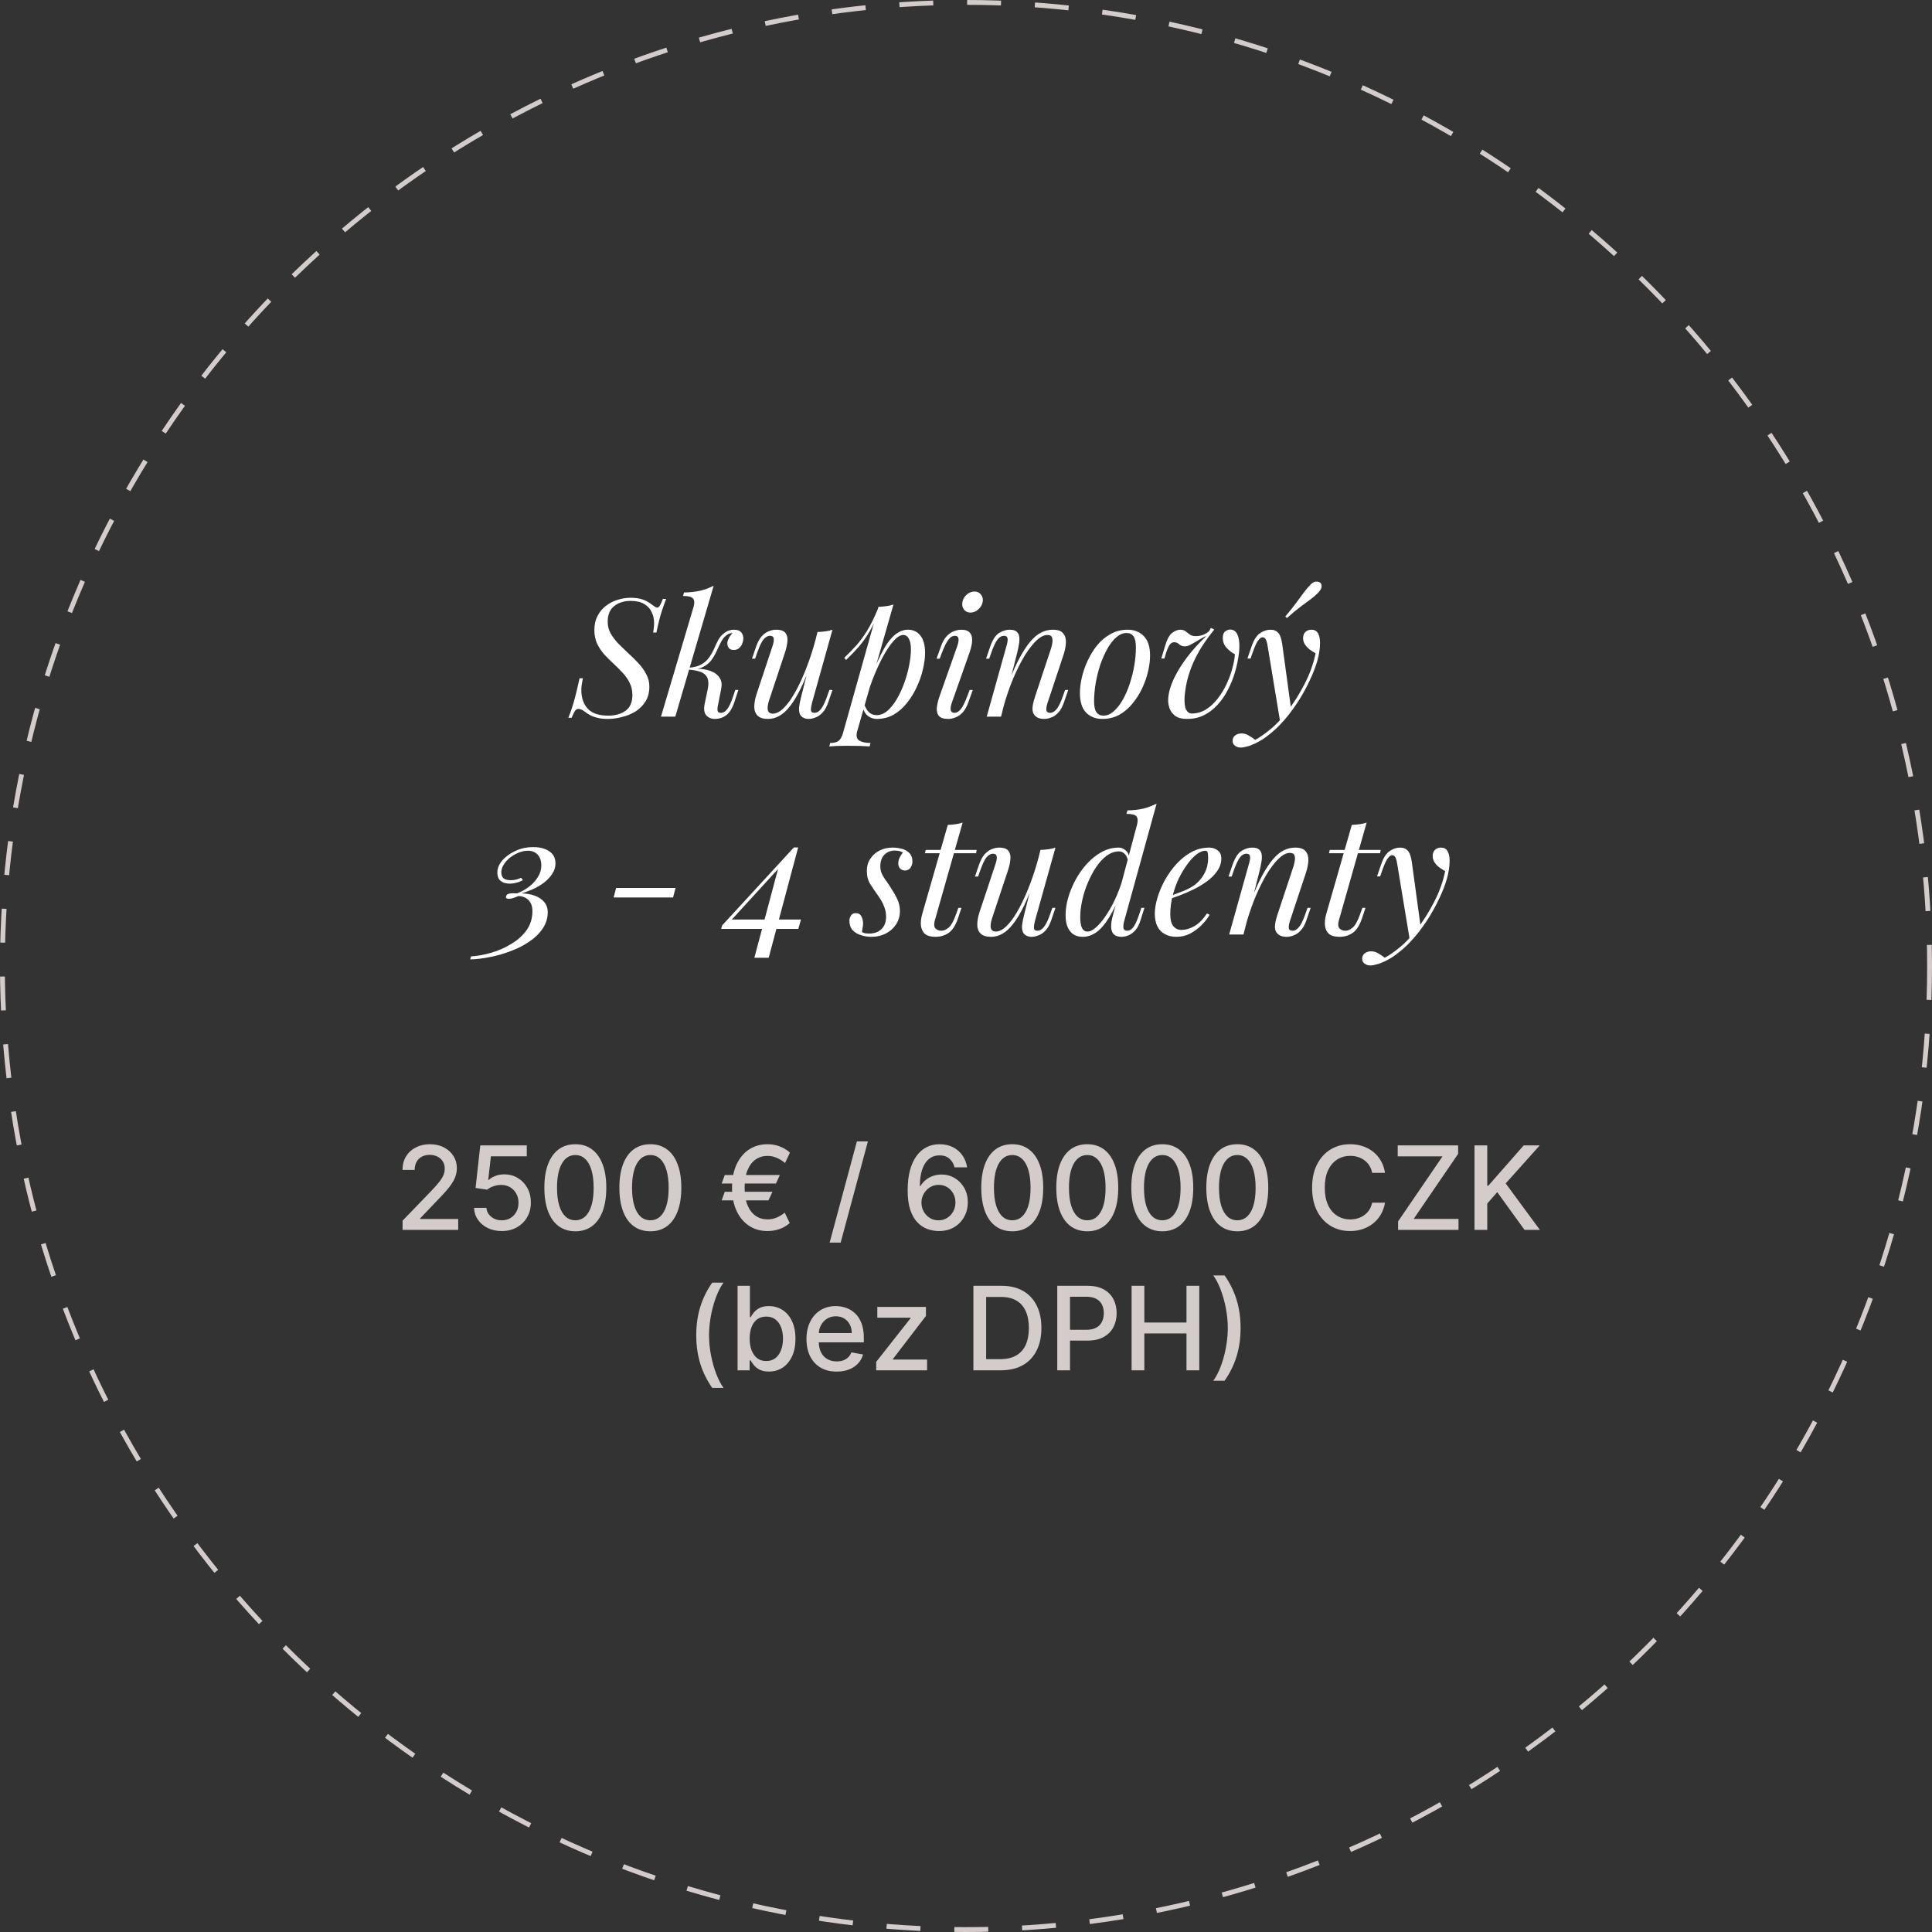 <?xml version="1.0" encoding="UTF-8"?> <svg xmlns="http://www.w3.org/2000/svg" width="399" height="399" viewBox="0 0 399 399" fill="none"><rect x="0" y="0" width="399" height="399" fill="#333333" stroke="none"/> <circle cx="199.5" cy="199.5" r="199" stroke="#D4CBCB" stroke-dasharray="7 7"></circle> <path d="M137.572 123.69C137.346 124.279 137.04 125.141 136.654 126.274C136.292 127.385 135.929 128.835 135.566 130.626H134.886C134.954 130.309 135 129.98 135.022 129.64C135.068 129.3 135.09 128.983 135.09 128.688C135.09 127.849 134.92 127.09 134.58 126.41C134.263 125.707 133.753 125.152 133.05 124.744C132.348 124.313 131.418 124.098 130.262 124.098C128.902 124.098 127.769 124.449 126.862 125.152C125.956 125.855 125.502 126.943 125.502 128.416C125.502 129.277 125.706 130.082 126.114 130.83C126.545 131.555 127.078 132.258 127.712 132.938C128.37 133.595 129.061 134.264 129.786 134.944C130.534 135.601 131.226 136.281 131.86 136.984C132.518 137.687 133.05 138.435 133.458 139.228C133.889 139.999 134.104 140.86 134.104 141.812C134.104 142.991 133.844 143.999 133.322 144.838C132.801 145.677 132.121 146.368 131.282 146.912C130.444 147.433 129.514 147.819 128.494 148.068C127.497 148.34 126.5 148.476 125.502 148.476C124.596 148.476 123.836 148.385 123.224 148.204C122.612 148.045 122.102 147.841 121.694 147.592C121.286 147.343 120.946 147.116 120.674 146.912C120.425 146.708 120.187 146.572 119.96 146.504C119.756 146.436 119.586 146.402 119.45 146.402C119.156 146.402 118.906 146.561 118.702 146.878C118.521 147.173 118.306 147.626 118.056 148.238H117.376C117.58 147.739 117.796 147.161 118.022 146.504C118.249 145.847 118.498 145.008 118.77 143.988C119.042 142.945 119.348 141.642 119.688 140.078H120.368C120.278 140.554 120.198 141.019 120.13 141.472C120.062 141.903 120.04 142.356 120.062 142.832C120.13 144.373 120.606 145.586 121.49 146.47C122.374 147.354 123.746 147.796 125.604 147.796C127.078 147.796 128.279 147.456 129.208 146.776C130.138 146.096 130.602 145.019 130.602 143.546C130.602 142.594 130.41 141.744 130.024 140.996C129.662 140.248 129.174 139.557 128.562 138.922C127.973 138.265 127.338 137.63 126.658 137.018C126.001 136.406 125.366 135.771 124.754 135.114C124.165 134.434 123.678 133.686 123.292 132.87C122.93 132.054 122.748 131.125 122.748 130.082C122.748 128.994 122.964 128.042 123.394 127.226C123.825 126.387 124.392 125.696 125.094 125.152C125.82 124.585 126.624 124.166 127.508 123.894C128.392 123.599 129.299 123.452 130.228 123.452C131.18 123.452 131.996 123.565 132.676 123.792C133.356 124.019 134.014 124.381 134.648 124.88C134.92 125.084 135.147 125.243 135.328 125.356C135.51 125.447 135.657 125.492 135.77 125.492C136.088 125.492 136.462 124.891 136.892 123.69H137.572ZM139.466 148H136.508L143.24 125.322C143.467 124.551 143.433 123.985 143.138 123.622C142.866 123.259 142.175 123.078 141.064 123.078L141.268 122.364C142.515 122.341 143.637 122.217 144.634 121.99C145.632 121.741 146.55 121.401 147.388 120.97L139.466 148ZM148.238 145.824C148.148 146.323 148.148 146.685 148.238 146.912C148.329 147.116 148.556 147.218 148.918 147.218C149.372 147.218 149.791 146.969 150.176 146.47C150.584 145.949 151.004 145.042 151.434 143.75L151.842 142.492H152.488L151.672 144.974C151.378 145.881 151.015 146.595 150.584 147.116C150.176 147.615 149.712 147.966 149.19 148.17C148.692 148.374 148.17 148.476 147.626 148.476C146.901 148.476 146.312 148.227 145.858 147.728C145.405 147.207 145.303 146.379 145.552 145.246L146.164 142.322C146.436 141.007 146.289 140.044 145.722 139.432C145.178 138.797 143.954 138.412 142.05 138.276V138.14C142.912 138.072 143.784 138.072 144.668 138.14C145.575 138.208 146.38 138.401 147.082 138.718C147.785 139.013 148.318 139.466 148.68 140.078C149.043 140.667 149.122 141.449 148.918 142.424L148.238 145.824ZM151.23 130.762C150.958 130.762 150.72 130.807 150.516 130.898C150.335 130.989 150.154 131.102 149.972 131.238C149.542 131.578 149.179 132.043 148.884 132.632C148.59 133.199 148.295 133.811 148 134.468C147.706 135.125 147.343 135.749 146.912 136.338C146.482 136.905 145.915 137.369 145.212 137.732C144.51 138.095 143.592 138.265 142.458 138.242L142.118 138.276L142.186 137.902C143.297 137.834 144.181 137.607 144.838 137.222C145.518 136.837 146.051 136.361 146.436 135.794C146.844 135.227 147.184 134.638 147.456 134.026C147.728 133.391 148.012 132.791 148.306 132.224C148.601 131.657 148.986 131.193 149.462 130.83C149.87 130.513 150.233 130.309 150.55 130.218C150.89 130.105 151.208 130.048 151.502 130.048C152.296 130.048 152.84 130.252 153.134 130.66C153.429 131.045 153.554 131.51 153.508 132.054C153.486 132.326 153.406 132.632 153.27 132.972C153.134 133.312 152.919 133.607 152.624 133.856C152.352 134.105 151.99 134.23 151.536 134.23C151.038 134.23 150.686 134.083 150.482 133.788C150.278 133.471 150.188 133.131 150.21 132.768C150.233 132.451 150.346 132.111 150.55 131.748C150.754 131.363 151.004 131.034 151.298 130.762C151.276 130.762 151.264 130.762 151.264 130.762C151.264 130.762 151.253 130.762 151.23 130.762ZM167.811 136.236C166.995 138.503 166.213 140.418 165.465 141.982C164.717 143.546 163.969 144.804 163.221 145.756C162.495 146.708 161.747 147.399 160.977 147.83C160.229 148.261 159.447 148.476 158.631 148.476C157.633 148.476 156.908 148.249 156.455 147.796C156.001 147.343 155.775 146.731 155.775 145.96C155.775 145.189 155.933 144.317 156.251 143.342L159.549 133.414C159.775 132.734 159.855 132.213 159.787 131.85C159.719 131.487 159.458 131.306 159.005 131.306C158.574 131.306 158.143 131.544 157.713 132.02C157.305 132.496 156.863 133.414 156.387 134.774L155.945 136.032H155.299L156.149 133.55C156.489 132.598 156.885 131.873 157.339 131.374C157.815 130.875 158.302 130.535 158.8 130.354C159.322 130.15 159.809 130.048 160.263 130.048C161.26 130.048 161.917 130.286 162.235 130.762C162.575 131.215 162.699 131.805 162.609 132.53C162.541 133.255 162.371 134.015 162.099 134.808L158.869 144.532C158.234 146.436 158.483 147.388 159.617 147.388C160.161 147.388 160.739 147.15 161.351 146.674C161.963 146.175 162.586 145.473 163.221 144.566C163.855 143.637 164.479 142.537 165.091 141.268C165.725 139.976 166.326 138.548 166.893 136.984C167.482 135.397 168.015 133.697 168.491 131.884L167.811 136.236ZM167.709 145.11C167.55 145.722 167.471 146.232 167.471 146.64C167.493 147.025 167.731 147.218 168.185 147.218C168.683 147.218 169.137 146.957 169.545 146.436C169.975 145.892 170.406 144.997 170.837 143.75L171.279 142.492H171.925L171.075 144.974C170.757 145.926 170.361 146.651 169.885 147.15C169.431 147.649 168.944 147.989 168.423 148.17C167.924 148.374 167.437 148.476 166.961 148.476C166.598 148.476 166.258 148.397 165.941 148.238C165.623 148.079 165.385 147.853 165.227 147.558C165.045 147.173 164.977 146.685 165.023 146.096C165.091 145.507 165.249 144.713 165.499 143.716L168.831 130.524C169.397 130.501 169.941 130.456 170.463 130.388C171.007 130.32 171.494 130.207 171.925 130.048L167.709 145.11ZM186.524 131.136C185.934 131.136 185.266 131.555 184.518 132.394C183.792 133.21 183.044 134.332 182.274 135.76C181.526 137.165 180.812 138.752 180.132 140.52C179.474 142.288 178.919 144.124 178.466 146.028L179.078 142.356C180.052 139.387 180.993 137.007 181.9 135.216C182.806 133.403 183.713 132.088 184.62 131.272C185.549 130.456 186.512 130.048 187.51 130.048C188.575 130.048 189.425 130.445 190.06 131.238C190.717 132.031 191.046 133.233 191.046 134.842C191.046 135.862 190.898 136.984 190.604 138.208C190.332 139.432 189.912 140.645 189.346 141.846C188.802 143.047 188.122 144.158 187.306 145.178C186.512 146.175 185.594 146.98 184.552 147.592C183.509 148.181 182.353 148.476 181.084 148.476C180.404 148.476 179.792 148.272 179.248 147.864C178.726 147.456 178.375 146.867 178.194 146.096L178.466 145.416C178.783 146.255 179.146 146.844 179.554 147.184C179.984 147.524 180.483 147.694 181.05 147.694C181.82 147.694 182.557 147.399 183.26 146.81C183.962 146.198 184.608 145.393 185.198 144.396C185.787 143.399 186.297 142.299 186.728 141.098C187.181 139.874 187.521 138.661 187.748 137.46C187.997 136.236 188.122 135.114 188.122 134.094C188.122 133.097 187.974 132.36 187.68 131.884C187.408 131.385 187.022 131.136 186.524 131.136ZM181.424 125.322C181.968 125.299 182.5 125.254 183.022 125.186C183.566 125.118 184.064 125.005 184.518 124.846L177.038 150.992C176.766 151.944 176.902 152.59 177.446 152.93C177.99 153.27 178.772 153.44 179.792 153.44L179.588 154.154C179.134 154.131 178.488 154.097 177.65 154.052C176.834 154.029 175.961 154.018 175.032 154.018C174.329 154.018 173.615 154.029 172.89 154.052C172.164 154.097 171.62 154.131 171.258 154.154L171.462 153.44C172.278 153.44 172.867 153.281 173.23 152.964C173.592 152.669 173.887 152.125 174.114 151.332L181.424 125.322ZM174.352 135.862C175.236 135.001 176.063 134.151 176.834 133.312C177.604 132.451 178.352 131.431 179.078 130.252C179.803 129.073 180.54 127.589 181.288 125.798L181.39 126.342C180.891 127.883 180.29 129.243 179.588 130.422C178.908 131.578 178.16 132.632 177.344 133.584C176.528 134.513 175.655 135.42 174.726 136.304L174.352 135.862ZM198.756 124.336C198.869 123.747 199.164 123.237 199.64 122.806C200.139 122.375 200.671 122.16 201.238 122.16C201.827 122.16 202.281 122.375 202.598 122.806C202.938 123.237 203.051 123.747 202.938 124.336C202.825 124.925 202.519 125.435 202.02 125.866C201.544 126.297 201.011 126.512 200.422 126.512C199.855 126.512 199.402 126.297 199.062 125.866C198.745 125.435 198.643 124.925 198.756 124.336ZM197.702 133.414C198.178 132.009 198.019 131.306 197.226 131.306C196.705 131.306 196.24 131.589 195.832 132.156C195.424 132.723 194.993 133.595 194.54 134.774L194.064 136.032H193.418L194.302 133.55C194.642 132.598 195.05 131.873 195.526 131.374C196.002 130.875 196.501 130.535 197.022 130.354C197.566 130.15 198.065 130.048 198.518 130.048C199.243 130.048 199.776 130.195 200.116 130.49C200.456 130.785 200.66 131.17 200.728 131.646C200.796 132.122 200.773 132.643 200.66 133.21C200.547 133.754 200.399 134.287 200.218 134.808L196.58 145.11C196.353 145.767 196.274 146.289 196.342 146.674C196.433 147.037 196.693 147.218 197.124 147.218C197.577 147.218 198.008 146.969 198.416 146.47C198.824 145.971 199.277 145.065 199.776 143.75L200.252 142.492H200.898L200.014 144.974C199.697 145.858 199.311 146.561 198.858 147.082C198.405 147.581 197.917 147.932 197.396 148.136C196.875 148.363 196.353 148.476 195.832 148.476C194.857 148.476 194.2 148.249 193.86 147.796C193.52 147.343 193.395 146.753 193.486 146.028C193.577 145.303 193.769 144.532 194.064 143.716L197.702 133.414ZM206.738 148H203.78L207.86 133.414C207.951 133.142 208.019 132.847 208.064 132.53C208.132 132.19 208.121 131.907 208.03 131.68C207.939 131.431 207.713 131.306 207.35 131.306C206.851 131.306 206.409 131.555 206.024 132.054C205.639 132.53 205.208 133.437 204.732 134.774L204.29 136.032H203.644L204.494 133.55C204.993 132.122 205.605 131.181 206.33 130.728C207.078 130.275 207.815 130.048 208.54 130.048C209.22 130.048 209.707 130.195 210.002 130.49C210.319 130.785 210.489 131.17 210.512 131.646C210.557 132.099 210.523 132.609 210.41 133.176C210.319 133.72 210.206 134.264 210.07 134.808L206.738 148ZM208.302 140.928C209.095 138.888 209.866 137.177 210.614 135.794C211.362 134.411 212.099 133.301 212.824 132.462C213.549 131.601 214.286 130.989 215.034 130.626C215.805 130.241 216.598 130.048 217.414 130.048C218.479 130.048 219.205 130.309 219.59 130.83C219.998 131.329 220.179 131.975 220.134 132.768C220.089 133.539 219.93 134.343 219.658 135.182L216.36 145.11C216.156 145.722 216.065 146.232 216.088 146.64C216.133 147.025 216.405 147.218 216.904 147.218C217.335 147.218 217.754 146.98 218.162 146.504C218.593 146.028 219.046 145.11 219.522 143.75L219.964 142.492H220.61L219.76 144.974C219.443 145.926 219.046 146.651 218.57 147.15C218.117 147.649 217.629 147.989 217.108 148.17C216.609 148.374 216.122 148.476 215.646 148.476C215.102 148.476 214.649 148.385 214.286 148.204C213.946 148.023 213.685 147.785 213.504 147.49C213.255 147.082 213.175 146.549 213.266 145.892C213.357 145.235 213.538 144.509 213.81 143.716L217.04 133.992C217.153 133.675 217.244 133.301 217.312 132.87C217.403 132.417 217.391 132.02 217.278 131.68C217.165 131.317 216.836 131.136 216.292 131.136C215.748 131.136 215.17 131.374 214.558 131.85C213.946 132.326 213.311 133.006 212.654 133.89C211.997 134.751 211.351 135.794 210.716 137.018C210.081 138.219 209.469 139.557 208.88 141.03C208.313 142.481 207.792 144.033 207.316 145.688L208.302 140.928ZM232.649 130.728C231.923 130.728 231.221 131.023 230.541 131.612C229.883 132.179 229.271 132.961 228.705 133.958C228.161 134.933 227.673 136.032 227.243 137.256C226.835 138.48 226.517 139.749 226.291 141.064C226.064 142.379 225.951 143.637 225.951 144.838C225.951 145.858 226.109 146.606 226.427 147.082C226.767 147.558 227.254 147.796 227.889 147.796C228.614 147.796 229.305 147.513 229.963 146.946C230.643 146.357 231.266 145.575 231.833 144.6C232.399 143.603 232.887 142.492 233.295 141.268C233.703 140.044 234.02 138.786 234.247 137.494C234.473 136.179 234.587 134.91 234.587 133.686C234.587 132.643 234.428 131.895 234.111 131.442C233.793 130.966 233.306 130.728 232.649 130.728ZM223.027 143.138C223.027 142.141 223.163 141.053 223.434 139.874C223.707 138.695 224.115 137.528 224.659 136.372C225.203 135.216 225.86 134.162 226.631 133.21C227.424 132.258 228.342 131.499 229.385 130.932C230.427 130.343 231.583 130.048 232.853 130.048C234.258 130.048 235.38 130.49 236.219 131.374C237.08 132.235 237.511 133.573 237.511 135.386C237.511 136.383 237.375 137.471 237.103 138.65C236.831 139.829 236.423 140.996 235.879 142.152C235.335 143.308 234.666 144.362 233.873 145.314C233.102 146.266 232.195 147.037 231.153 147.626C230.11 148.193 228.954 148.476 227.685 148.476C226.279 148.476 225.146 148.034 224.285 147.15C223.446 146.266 223.027 144.929 223.027 143.138ZM255.03 135.114C254.395 134.797 253.806 134.332 253.262 133.72C252.718 133.108 252.48 132.349 252.548 131.442C252.593 130.921 252.775 130.558 253.092 130.354C253.432 130.127 253.749 130.014 254.044 130.014C254.837 130.014 255.381 130.467 255.676 131.374C255.971 132.258 256.039 133.403 255.88 134.808C255.721 136.145 255.449 137.471 255.064 138.786C254.679 140.101 254.18 141.336 253.568 142.492C252.979 143.648 252.265 144.679 251.426 145.586C250.587 146.493 249.647 147.207 248.604 147.728C247.561 148.227 246.405 148.476 245.136 148.476C244.116 148.476 243.311 148.272 242.722 147.864C242.155 147.433 241.759 146.901 241.532 146.266C241.305 145.609 241.215 144.94 241.26 144.26C241.351 142.991 241.736 141.631 242.416 140.18C243.119 138.707 244.037 137.222 245.17 135.726C246.326 134.207 247.652 132.745 249.148 131.34C248.785 131.476 248.4 131.669 247.992 131.918C247.584 132.145 247.187 132.383 246.802 132.632C246.417 132.859 246.043 133.063 245.68 133.244C245.317 133.403 244.977 133.482 244.66 133.482C244.229 133.482 243.855 133.346 243.538 133.074C243.243 132.779 242.903 132.632 242.518 132.632C242.155 132.632 241.849 132.791 241.6 133.108C241.373 133.403 241.124 133.947 240.852 134.74L240.478 135.998H239.832L240.58 133.516C240.965 132.156 241.441 131.238 242.008 130.762C242.597 130.286 243.187 130.048 243.776 130.048C244.207 130.048 244.569 130.161 244.864 130.388C245.159 130.615 245.453 130.841 245.748 131.068C246.065 131.272 246.439 131.374 246.87 131.374C247.414 131.374 247.924 131.295 248.4 131.136C248.899 130.955 249.341 130.683 249.726 130.32L250.066 129.674L250.78 130.014C249.873 131.125 249.057 132.235 248.332 133.346C247.629 134.457 247.017 135.579 246.496 136.712C245.997 137.845 245.589 138.99 245.272 140.146C244.977 141.302 244.773 142.481 244.66 143.682C244.569 144.997 244.66 145.937 244.932 146.504C245.227 147.071 245.623 147.354 246.122 147.354C247.187 147.354 248.173 147.071 249.08 146.504C249.987 145.937 250.791 145.189 251.494 144.26C252.219 143.331 252.831 142.322 253.33 141.234C253.851 140.123 254.248 139.035 254.52 137.97C254.815 136.905 254.985 135.953 255.03 135.114ZM266.665 146.64L264.387 149.122L261.803 133.482C261.69 132.779 261.554 132.292 261.395 132.02C261.236 131.748 261.01 131.612 260.715 131.612C260.466 131.612 260.182 131.816 259.865 132.224C259.548 132.609 259.162 133.448 258.709 134.74L258.267 135.998H257.621L258.471 133.516C258.947 132.133 259.536 131.215 260.239 130.762C260.942 130.286 261.656 130.048 262.381 130.048C263.084 130.048 263.628 130.275 264.013 130.728C264.398 131.159 264.67 131.975 264.829 133.176L266.665 146.64ZM259.219 152.794C260.194 152.273 261.225 151.559 262.313 150.652C263.424 149.768 264.568 148.567 265.747 147.048C267.084 145.348 268.297 143.444 269.385 141.336C270.496 139.205 271.266 137.063 271.697 134.91C271.334 134.706 270.938 134.457 270.507 134.162C270.099 133.845 269.759 133.482 269.487 133.074C269.215 132.643 269.09 132.167 269.113 131.646C269.158 131.125 269.34 130.728 269.657 130.456C269.974 130.184 270.371 130.048 270.847 130.048C271.459 130.048 271.901 130.286 272.173 130.762C272.468 131.215 272.615 131.895 272.615 132.802C272.615 133.958 272.422 135.205 272.037 136.542C271.652 137.857 271.13 139.194 270.473 140.554C269.838 141.914 269.124 143.229 268.331 144.498C267.538 145.745 266.733 146.878 265.917 147.898C265.554 148.351 265.056 148.918 264.421 149.598C263.786 150.278 263.027 150.969 262.143 151.672C261.282 152.397 260.307 153.021 259.219 153.542C258.539 153.859 257.95 154.075 257.451 154.188C256.975 154.324 256.578 154.392 256.261 154.392C255.808 154.392 255.411 154.267 255.071 154.018C254.731 153.791 254.561 153.451 254.561 152.998C254.561 152.499 254.754 152.114 255.139 151.842C255.502 151.593 255.921 151.468 256.397 151.468C256.918 151.468 257.406 151.604 257.859 151.876C258.335 152.148 258.788 152.454 259.219 152.794ZM265.441 127.328C266.37 126.217 267.13 125.265 267.719 124.472C268.308 123.679 268.818 122.987 269.249 122.398C269.68 121.809 270.11 121.299 270.541 120.868C270.926 120.415 271.312 120.165 271.697 120.12C272.082 120.075 272.411 120.154 272.683 120.358C272.91 120.585 272.989 120.879 272.921 121.242C272.876 121.605 272.626 122.013 272.173 122.466C271.765 122.897 271.266 123.327 270.677 123.758C270.088 124.189 269.385 124.71 268.569 125.322C267.776 125.911 266.846 126.682 265.781 127.634L265.441 127.328ZM110.128 174.946C111.511 174.946 112.622 175.241 113.46 175.83C114.299 176.397 114.718 177.224 114.718 178.312C114.718 179.083 114.492 179.808 114.038 180.488C113.608 181.145 113.041 181.746 112.338 182.29C111.636 182.811 110.865 183.265 110.026 183.65C109.21 184.013 108.428 184.296 107.68 184.5C108.7 184.523 109.618 184.681 110.434 184.976C111.25 185.271 111.896 185.701 112.372 186.268C112.871 186.835 113.12 187.537 113.12 188.376C113.12 189.623 112.769 190.756 112.066 191.776C111.386 192.796 110.468 193.691 109.312 194.462C108.156 195.255 106.864 195.913 105.436 196.434C104.031 196.978 102.603 197.386 101.152 197.658C99.724 197.953 98.376 198.111 97.106 198.134L97.276 197.522C98.636 197.431 100.053 197.171 101.526 196.74C103 196.309 104.371 195.697 105.64 194.904C106.932 194.133 107.975 193.193 108.768 192.082C109.562 190.949 109.958 189.634 109.958 188.138C109.958 187.231 109.709 186.506 109.21 185.962C108.712 185.395 107.998 185.089 107.068 185.044C106.706 185.203 106.354 185.339 106.014 185.452C105.697 185.565 105.391 185.622 105.096 185.622C104.915 185.622 104.756 185.588 104.62 185.52C104.484 185.452 104.45 185.316 104.518 185.112C104.586 184.795 104.836 184.602 105.266 184.534C105.697 184.466 106.207 184.455 106.796 184.5C107.68 184.16 108.496 183.707 109.244 183.14C110.015 182.551 110.627 181.882 111.08 181.134C111.556 180.386 111.794 179.593 111.794 178.754C111.794 177.802 111.545 177.054 111.046 176.51C110.548 175.966 109.868 175.694 109.006 175.694C108.417 175.694 107.805 175.819 107.17 176.068C106.536 176.317 105.935 176.657 105.368 177.088C104.824 177.519 104.382 178.006 104.042 178.55C103.702 179.071 103.532 179.604 103.532 180.148C103.532 180.692 103.68 181.1 103.974 181.372C104.292 181.644 104.802 181.78 105.504 181.78C106.275 181.78 106.978 181.61 107.612 181.27L107.986 181.78C107.51 182.029 107.034 182.211 106.558 182.324C106.105 182.437 105.674 182.494 105.266 182.494C104.904 182.494 104.518 182.437 104.11 182.324C103.725 182.188 103.396 181.961 103.124 181.644C102.852 181.304 102.716 180.817 102.716 180.182C102.716 179.343 103.045 178.527 103.702 177.734C104.382 176.941 105.278 176.283 106.388 175.762C107.522 175.218 108.768 174.946 110.128 174.946ZM127.24 183.378H139.514L139.004 185.35H126.73L127.24 183.378ZM163.954 175.014V175.898L149.708 191.47L150.762 189.906H165.416L164.872 191.844H148.926L149.13 191.13L163.954 175.014ZM164.838 175.014L158.752 197.794H155.794L160.86 178.788L163.954 175.014H164.838ZM178 192.49C178.181 192.581 178.374 192.66 178.578 192.728C178.805 192.773 179.133 192.796 179.564 192.796C180.561 192.796 181.377 192.501 182.012 191.912C182.669 191.3 182.998 190.427 182.998 189.294C182.998 188.591 182.862 187.9 182.59 187.22C182.341 186.517 181.887 185.713 181.23 184.806C180.709 184.081 180.21 183.344 179.734 182.596C179.258 181.825 179.02 180.919 179.02 179.876C179.02 178.901 179.258 178.063 179.734 177.36C180.21 176.635 180.845 176.068 181.638 175.66C182.454 175.252 183.338 175.048 184.29 175.048C184.947 175.048 185.593 175.127 186.228 175.286C186.863 175.445 187.384 175.739 187.792 176.17C188.223 176.578 188.438 177.19 188.438 178.006C188.438 178.21 188.381 178.459 188.268 178.754C188.177 179.026 188.019 179.264 187.792 179.468C187.565 179.672 187.259 179.774 186.874 179.774C186.511 179.774 186.194 179.649 185.922 179.4C185.65 179.128 185.514 178.777 185.514 178.346C185.514 177.938 185.593 177.553 185.752 177.19C185.933 176.805 186.171 176.431 186.466 176.068C186.035 175.796 185.469 175.66 184.766 175.66C183.927 175.66 183.225 175.943 182.658 176.51C182.091 177.077 181.808 177.87 181.808 178.89C181.808 179.411 181.887 179.876 182.046 180.284C182.205 180.669 182.431 181.077 182.726 181.508C183.043 181.939 183.417 182.483 183.848 183.14C184.415 184.001 184.891 184.829 185.276 185.622C185.661 186.415 185.854 187.254 185.854 188.138C185.854 189.181 185.582 190.11 185.038 190.926C184.517 191.719 183.814 192.343 182.93 192.796C182.046 193.249 181.071 193.476 180.006 193.476C179.235 193.476 178.499 193.363 177.796 193.136C177.093 192.909 176.515 192.558 176.062 192.082C175.631 191.583 175.416 190.926 175.416 190.11C175.416 189.793 175.518 189.464 175.722 189.124C175.903 188.761 176.243 188.58 176.742 188.58C177.286 188.58 177.671 188.807 177.898 189.26C178.125 189.691 178.238 190.178 178.238 190.722C178.238 191.085 178.204 191.413 178.136 191.708C178.091 191.98 178.045 192.241 178 192.49ZM201.693 175.524L201.591 176.204H191.017L191.187 175.524H201.693ZM193.057 190.11C192.853 190.858 192.899 191.402 193.193 191.742C193.511 192.059 193.919 192.218 194.417 192.218C194.916 192.218 195.415 192.003 195.913 191.572C196.435 191.141 196.945 190.223 197.443 188.818L197.919 187.492H198.565L197.851 189.634C197.353 191.107 196.707 192.116 195.913 192.66C195.143 193.204 194.236 193.476 193.193 193.476C192.264 193.476 191.55 193.283 191.051 192.898C190.575 192.49 190.292 191.923 190.201 191.198C190.111 190.473 190.201 189.645 190.473 188.716L195.743 170.356C196.287 170.333 196.82 170.288 197.341 170.22C197.885 170.152 198.373 170.039 198.803 169.88L193.057 190.11ZM213.863 181.236C213.047 183.503 212.265 185.418 211.517 186.982C210.769 188.546 210.021 189.804 209.273 190.756C208.548 191.708 207.8 192.399 207.029 192.83C206.281 193.261 205.499 193.476 204.683 193.476C203.686 193.476 202.961 193.249 202.507 192.796C202.054 192.343 201.827 191.731 201.827 190.96C201.827 190.189 201.986 189.317 202.303 188.342L205.601 178.414C205.828 177.734 205.907 177.213 205.839 176.85C205.771 176.487 205.511 176.306 205.057 176.306C204.627 176.306 204.196 176.544 203.765 177.02C203.357 177.496 202.915 178.414 202.439 179.774L201.997 181.032H201.351L202.201 178.55C202.541 177.598 202.938 176.873 203.391 176.374C203.867 175.875 204.355 175.535 204.853 175.354C205.375 175.15 205.862 175.048 206.315 175.048C207.313 175.048 207.97 175.286 208.287 175.762C208.627 176.215 208.752 176.805 208.661 177.53C208.593 178.255 208.423 179.015 208.151 179.808L204.921 189.532C204.287 191.436 204.536 192.388 205.669 192.388C206.213 192.388 206.791 192.15 207.403 191.674C208.015 191.175 208.639 190.473 209.273 189.566C209.908 188.637 210.531 187.537 211.143 186.268C211.778 184.976 212.379 183.548 212.945 181.984C213.535 180.397 214.067 178.697 214.543 176.884L213.863 181.236ZM213.761 190.11C213.603 190.722 213.523 191.232 213.523 191.64C213.546 192.025 213.784 192.218 214.237 192.218C214.736 192.218 215.189 191.957 215.597 191.436C216.028 190.892 216.459 189.997 216.889 188.75L217.331 187.492H217.977L217.127 189.974C216.81 190.926 216.413 191.651 215.937 192.15C215.484 192.649 214.997 192.989 214.475 193.17C213.977 193.374 213.489 193.476 213.013 193.476C212.651 193.476 212.311 193.397 211.993 193.238C211.676 193.079 211.438 192.853 211.279 192.558C211.098 192.173 211.03 191.685 211.075 191.096C211.143 190.507 211.302 189.713 211.551 188.716L214.883 175.524C215.45 175.501 215.994 175.456 216.515 175.388C217.059 175.32 217.547 175.207 217.977 175.048L213.761 190.11ZM232.202 190.11C232.044 190.631 231.976 191.119 231.998 191.572C232.044 192.003 232.316 192.218 232.814 192.218C233.268 192.218 233.687 191.969 234.072 191.47C234.458 190.949 234.866 190.042 235.296 188.75L235.704 187.492H236.35L235.568 189.974C235.296 190.881 234.934 191.595 234.48 192.116C234.027 192.615 233.551 192.966 233.052 193.17C232.554 193.374 232.078 193.476 231.624 193.476C230.264 193.476 229.55 192.83 229.482 191.538C229.46 191.175 229.482 190.756 229.55 190.28C229.641 189.804 229.766 189.283 229.924 188.716L234.82 170.322C235.024 169.551 234.99 168.985 234.718 168.622C234.446 168.259 233.755 168.078 232.644 168.078L232.848 167.364C234.095 167.341 235.194 167.217 236.146 166.99C237.098 166.741 238.005 166.401 238.866 165.97L232.202 190.11ZM224.586 192.388C225.153 192.388 225.788 192.059 226.49 191.402C227.216 190.722 227.941 189.815 228.666 188.682C229.414 187.526 230.094 186.223 230.706 184.772C231.341 183.299 231.84 181.78 232.202 180.216L231.692 183.888C230.808 186.223 229.924 188.093 229.04 189.498C228.179 190.903 227.295 191.923 226.388 192.558C225.504 193.17 224.575 193.476 223.6 193.476C222.898 193.476 222.274 193.317 221.73 193C221.209 192.66 220.801 192.161 220.506 191.504C220.212 190.847 220.064 190.008 220.064 188.988C220.064 187.9 220.234 186.733 220.574 185.486C220.937 184.217 221.447 182.97 222.104 181.746C222.762 180.522 223.544 179.411 224.45 178.414C225.38 177.394 226.4 176.578 227.51 175.966C228.621 175.354 229.8 175.048 231.046 175.048C231.568 175.048 232.055 175.252 232.508 175.66C232.962 176.045 233.211 176.635 233.256 177.428L232.984 178.108C232.894 177.292 232.667 176.714 232.304 176.374C231.942 176.011 231.534 175.83 231.08 175.83C230.219 175.83 229.38 176.125 228.564 176.714C227.771 177.303 227.046 178.085 226.388 179.06C225.731 180.035 225.153 181.123 224.654 182.324C224.156 183.503 223.77 184.715 223.498 185.962C223.226 187.186 223.09 188.342 223.09 189.43C223.09 190.427 223.215 191.175 223.464 191.674C223.714 192.15 224.088 192.388 224.586 192.388ZM240.94 185.282C242.209 184.851 243.354 184.432 244.374 184.024C245.417 183.593 246.244 183.14 246.856 182.664C247.672 182.007 248.318 181.213 248.794 180.284C249.27 179.355 249.508 178.335 249.508 177.224C249.508 176.567 249.463 176.147 249.372 175.966C249.281 175.785 249.145 175.694 248.964 175.694C248.397 175.694 247.785 175.943 247.128 176.442C246.471 176.941 245.825 177.632 245.19 178.516C244.555 179.377 243.966 180.363 243.422 181.474C242.901 182.585 242.481 183.775 242.164 185.044C241.847 186.291 241.688 187.537 241.688 188.784C241.688 189.94 241.903 190.779 242.334 191.3C242.765 191.799 243.331 192.048 244.034 192.048C244.85 192.048 245.711 191.799 246.618 191.3C247.525 190.801 248.409 189.917 249.27 188.648L249.814 188.92C249.383 189.668 248.817 190.393 248.114 191.096C247.411 191.799 246.618 192.377 245.734 192.83C244.873 193.261 243.955 193.476 242.98 193.476C242.073 193.476 241.28 193.295 240.6 192.932C239.92 192.569 239.399 192.037 239.036 191.334C238.673 190.609 238.492 189.725 238.492 188.682C238.492 187.707 238.673 186.619 239.036 185.418C239.399 184.194 239.909 182.981 240.566 181.78C241.246 180.556 242.051 179.434 242.98 178.414C243.909 177.394 244.941 176.578 246.074 175.966C247.207 175.354 248.42 175.048 249.712 175.048C250.415 175.048 251.004 175.241 251.48 175.626C251.979 175.989 252.228 176.544 252.228 177.292C252.228 178.199 251.956 179.049 251.412 179.842C250.891 180.613 250.188 181.327 249.304 181.984C248.443 182.619 247.502 183.185 246.482 183.684C245.462 184.183 244.465 184.613 243.49 184.976C242.515 185.339 241.654 185.633 240.906 185.86L240.94 185.282ZM256.808 193H253.85L257.93 178.414C258.021 178.142 258.089 177.847 258.134 177.53C258.202 177.19 258.191 176.907 258.1 176.68C258.009 176.431 257.783 176.306 257.42 176.306C256.921 176.306 256.479 176.555 256.094 177.054C255.709 177.53 255.278 178.437 254.802 179.774L254.36 181.032H253.714L254.564 178.55C255.063 177.122 255.675 176.181 256.4 175.728C257.148 175.275 257.885 175.048 258.61 175.048C259.29 175.048 259.777 175.195 260.072 175.49C260.389 175.785 260.559 176.17 260.582 176.646C260.627 177.099 260.593 177.609 260.48 178.176C260.389 178.72 260.276 179.264 260.14 179.808L256.808 193ZM258.372 185.928C259.165 183.888 259.936 182.177 260.684 180.794C261.432 179.411 262.169 178.301 262.894 177.462C263.619 176.601 264.356 175.989 265.104 175.626C265.875 175.241 266.668 175.048 267.484 175.048C268.549 175.048 269.275 175.309 269.66 175.83C270.068 176.329 270.249 176.975 270.204 177.768C270.159 178.539 270 179.343 269.728 180.182L266.43 190.11C266.226 190.722 266.135 191.232 266.158 191.64C266.203 192.025 266.475 192.218 266.974 192.218C267.405 192.218 267.824 191.98 268.232 191.504C268.663 191.028 269.116 190.11 269.592 188.75L270.034 187.492H270.68L269.83 189.974C269.513 190.926 269.116 191.651 268.64 192.15C268.187 192.649 267.699 192.989 267.178 193.17C266.679 193.374 266.192 193.476 265.716 193.476C265.172 193.476 264.719 193.385 264.356 193.204C264.016 193.023 263.755 192.785 263.574 192.49C263.325 192.082 263.245 191.549 263.336 190.892C263.427 190.235 263.608 189.509 263.88 188.716L267.11 178.992C267.223 178.675 267.314 178.301 267.382 177.87C267.473 177.417 267.461 177.02 267.348 176.68C267.235 176.317 266.906 176.136 266.362 176.136C265.818 176.136 265.24 176.374 264.628 176.85C264.016 177.326 263.381 178.006 262.724 178.89C262.067 179.751 261.421 180.794 260.786 182.018C260.151 183.219 259.539 184.557 258.95 186.03C258.383 187.481 257.862 189.033 257.386 190.688L258.372 185.928ZM285.133 175.524L285.031 176.204H274.457L274.627 175.524H285.133ZM276.497 190.11C276.293 190.858 276.338 191.402 276.633 191.742C276.95 192.059 277.358 192.218 277.857 192.218C278.355 192.218 278.854 192.003 279.353 191.572C279.874 191.141 280.384 190.223 280.883 188.818L281.359 187.492H282.005L281.291 189.634C280.792 191.107 280.146 192.116 279.353 192.66C278.582 193.204 277.675 193.476 276.633 193.476C275.703 193.476 274.989 193.283 274.491 192.898C274.015 192.49 273.731 191.923 273.641 191.198C273.55 190.473 273.641 189.645 273.913 188.716L279.183 170.356C279.727 170.333 280.259 170.288 280.781 170.22C281.325 170.152 281.812 170.039 282.243 169.88L276.497 190.11ZM293.427 191.64L291.149 194.122L288.565 178.482C288.451 177.779 288.315 177.292 288.157 177.02C287.998 176.748 287.771 176.612 287.477 176.612C287.227 176.612 286.944 176.816 286.627 177.224C286.309 177.609 285.924 178.448 285.471 179.74L285.029 180.998H284.383L285.233 178.516C285.709 177.133 286.298 176.215 287.001 175.762C287.703 175.286 288.417 175.048 289.143 175.048C289.845 175.048 290.389 175.275 290.775 175.728C291.16 176.159 291.432 176.975 291.591 178.176L293.427 191.64ZM285.981 197.794C286.955 197.273 287.987 196.559 289.075 195.652C290.185 194.768 291.33 193.567 292.509 192.048C293.846 190.348 295.059 188.444 296.147 186.336C297.257 184.205 298.028 182.063 298.459 179.91C298.096 179.706 297.699 179.457 297.269 179.162C296.861 178.845 296.521 178.482 296.249 178.074C295.977 177.643 295.852 177.167 295.875 176.646C295.92 176.125 296.101 175.728 296.419 175.456C296.736 175.184 297.133 175.048 297.609 175.048C298.221 175.048 298.663 175.286 298.935 175.762C299.229 176.215 299.377 176.895 299.377 177.802C299.377 178.958 299.184 180.205 298.799 181.542C298.413 182.857 297.892 184.194 297.235 185.554C296.6 186.914 295.886 188.229 295.093 189.498C294.299 190.745 293.495 191.878 292.679 192.898C292.316 193.351 291.817 193.918 291.183 194.598C290.548 195.278 289.789 195.969 288.905 196.672C288.043 197.397 287.069 198.021 285.981 198.542C285.301 198.859 284.711 199.075 284.213 199.188C283.737 199.324 283.34 199.392 283.023 199.392C282.569 199.392 282.173 199.267 281.833 199.018C281.493 198.791 281.323 198.451 281.323 197.998C281.323 197.499 281.515 197.114 281.901 196.842C282.263 196.593 282.683 196.468 283.159 196.468C283.68 196.468 284.167 196.604 284.621 196.876C285.097 197.148 285.55 197.454 285.981 197.794Z" fill="white"></path> <path d="M83.144 254V252.091L89.05 245.972C89.681 245.307 90.201 244.724 90.61 244.224C91.025 243.719 91.334 243.239 91.539 242.784C91.743 242.33 91.846 241.847 91.846 241.335C91.846 240.756 91.709 240.256 91.436 239.835C91.164 239.409 90.791 239.082 90.32 238.855C89.848 238.622 89.317 238.506 88.726 238.506C88.101 238.506 87.556 238.634 87.09 238.889C86.624 239.145 86.266 239.506 86.016 239.972C85.766 240.437 85.641 240.983 85.641 241.608H83.127C83.127 240.545 83.371 239.616 83.86 238.821C84.348 238.026 85.019 237.409 85.871 236.972C86.723 236.528 87.692 236.307 88.777 236.307C89.874 236.307 90.84 236.526 91.675 236.963C92.516 237.395 93.172 237.986 93.644 238.736C94.115 239.48 94.351 240.321 94.351 241.259C94.351 241.906 94.229 242.54 93.985 243.159C93.746 243.778 93.329 244.469 92.732 245.23C92.135 245.986 91.306 246.903 90.243 247.983L86.775 251.614V251.741H94.632V254H83.144ZM103.624 254.239C102.556 254.239 101.596 254.034 100.743 253.625C99.897 253.21 99.221 252.642 98.715 251.92C98.209 251.199 97.939 250.375 97.905 249.449H100.462C100.525 250.199 100.857 250.815 101.459 251.298C102.061 251.781 102.783 252.023 103.624 252.023C104.294 252.023 104.888 251.869 105.405 251.562C105.928 251.25 106.337 250.821 106.632 250.276C106.934 249.73 107.084 249.108 107.084 248.409C107.084 247.699 106.931 247.065 106.624 246.509C106.317 245.952 105.894 245.514 105.354 245.196C104.82 244.878 104.206 244.716 103.513 244.71C102.985 244.71 102.453 244.801 101.919 244.983C101.385 245.165 100.953 245.403 100.624 245.699L98.212 245.341L99.192 236.545H108.789V238.804H101.382L100.828 243.688H100.931C101.272 243.358 101.723 243.082 102.286 242.861C102.854 242.639 103.462 242.528 104.11 242.528C105.172 242.528 106.118 242.781 106.948 243.287C107.783 243.793 108.439 244.483 108.917 245.358C109.4 246.227 109.638 247.227 109.632 248.358C109.638 249.489 109.382 250.497 108.865 251.384C108.354 252.27 107.644 252.969 106.735 253.48C105.831 253.986 104.794 254.239 103.624 254.239ZM118.822 254.29C117.475 254.284 116.325 253.929 115.37 253.224C114.416 252.52 113.686 251.494 113.18 250.148C112.674 248.801 112.422 247.179 112.422 245.281C112.422 243.389 112.674 241.773 113.18 240.432C113.691 239.091 114.424 238.068 115.379 237.364C116.339 236.659 117.487 236.307 118.822 236.307C120.157 236.307 121.302 236.662 122.257 237.372C123.211 238.077 123.941 239.099 124.447 240.44C124.958 241.776 125.214 243.389 125.214 245.281C125.214 247.185 124.961 248.81 124.456 250.156C123.95 251.497 123.22 252.523 122.265 253.233C121.311 253.938 120.163 254.29 118.822 254.29ZM118.822 252.014C120.004 252.014 120.927 251.438 121.592 250.284C122.262 249.131 122.598 247.463 122.598 245.281C122.598 243.832 122.444 242.608 122.137 241.608C121.836 240.602 121.402 239.841 120.833 239.324C120.271 238.801 119.6 238.54 118.822 238.54C117.646 238.54 116.723 239.119 116.052 240.278C115.382 241.437 115.044 243.105 115.038 245.281C115.038 246.736 115.189 247.966 115.49 248.972C115.797 249.972 116.231 250.73 116.794 251.247C117.356 251.759 118.032 252.014 118.822 252.014ZM134.314 254.29C132.968 254.284 131.817 253.929 130.863 253.224C129.908 252.52 129.178 251.494 128.672 250.148C128.167 248.801 127.914 247.179 127.914 245.281C127.914 243.389 128.167 241.773 128.672 240.432C129.184 239.091 129.917 238.068 130.871 237.364C131.831 236.659 132.979 236.307 134.314 236.307C135.65 236.307 136.794 236.662 137.749 237.372C138.703 238.077 139.434 239.099 139.939 240.44C140.451 241.776 140.706 243.389 140.706 245.281C140.706 247.185 140.453 248.81 139.948 250.156C139.442 251.497 138.712 252.523 137.757 253.233C136.803 253.938 135.655 254.29 134.314 254.29ZM134.314 252.014C135.496 252.014 136.419 251.438 137.084 250.284C137.755 249.131 138.09 247.463 138.09 245.281C138.09 243.832 137.936 242.608 137.63 241.608C137.328 240.602 136.894 239.841 136.326 239.324C135.763 238.801 135.093 238.54 134.314 238.54C133.138 238.54 132.215 239.119 131.544 240.278C130.874 241.437 130.536 243.105 130.53 245.281C130.53 246.736 130.681 247.966 130.982 248.972C131.289 249.972 131.723 250.73 132.286 251.247C132.848 251.759 133.525 252.014 134.314 252.014ZM161.059 242.665L160.249 244.42H149.042L149.681 242.665H161.059ZM159.533 246.125L158.706 247.898H149.042L149.681 246.125H159.533ZM163.138 238.037L162.132 240.193C161.814 239.92 161.468 239.673 161.093 239.452C160.718 239.23 160.314 239.054 159.882 238.923C159.451 238.787 158.988 238.719 158.493 238.719C157.584 238.719 156.775 238.963 156.064 239.452C155.354 239.94 154.794 240.673 154.385 241.651C153.982 242.622 153.78 243.832 153.78 245.281C153.78 246.73 153.982 247.94 154.385 248.912C154.794 249.884 155.354 250.614 156.064 251.102C156.775 251.585 157.584 251.827 158.493 251.827C158.993 251.827 159.459 251.761 159.891 251.631C160.328 251.5 160.726 251.33 161.084 251.119C161.448 250.903 161.775 250.676 162.064 250.438L163.096 252.585C162.493 253.131 161.794 253.543 160.999 253.821C160.203 254.099 159.368 254.239 158.493 254.239C157.067 254.239 155.803 253.878 154.701 253.156C153.604 252.435 152.743 251.406 152.118 250.071C151.493 248.73 151.181 247.134 151.181 245.281C151.181 243.423 151.493 241.824 152.118 240.483C152.743 239.142 153.604 238.111 154.701 237.389C155.803 236.668 157.067 236.307 158.493 236.307C159.402 236.307 160.249 236.457 161.033 236.759C161.817 237.054 162.519 237.48 163.138 238.037ZM179.24 235.727L173.615 256.625H171.339L176.964 235.727H179.24ZM193.816 254.239C193.037 254.227 192.27 254.085 191.515 253.812C190.765 253.54 190.083 253.085 189.469 252.449C188.855 251.812 188.364 250.957 187.995 249.884C187.631 248.81 187.449 247.469 187.449 245.861C187.449 244.338 187.6 242.986 187.901 241.804C188.208 240.622 188.648 239.625 189.222 238.812C189.796 237.994 190.489 237.372 191.301 236.946C192.114 236.52 193.026 236.307 194.037 236.307C195.077 236.307 196 236.511 196.807 236.92C197.614 237.33 198.267 237.895 198.767 238.616C199.273 239.338 199.594 240.159 199.73 241.08H197.131C196.955 240.352 196.605 239.759 196.083 239.298C195.56 238.838 194.878 238.608 194.037 238.608C192.759 238.608 191.762 239.165 191.046 240.278C190.336 241.392 189.978 242.94 189.972 244.923H190.1C190.401 244.429 190.77 244.009 191.208 243.662C191.651 243.31 192.145 243.04 192.691 242.852C193.242 242.659 193.821 242.562 194.429 242.562C195.441 242.562 196.355 242.81 197.174 243.304C197.998 243.793 198.654 244.469 199.142 245.332C199.631 246.196 199.875 247.185 199.875 248.298C199.875 249.412 199.623 250.42 199.117 251.324C198.617 252.227 197.912 252.943 197.003 253.472C196.094 253.994 195.032 254.25 193.816 254.239ZM193.807 252.023C194.478 252.023 195.077 251.858 195.605 251.528C196.134 251.199 196.551 250.756 196.858 250.199C197.165 249.642 197.319 249.02 197.319 248.332C197.319 247.662 197.168 247.051 196.867 246.5C196.571 245.949 196.162 245.511 195.64 245.188C195.123 244.864 194.532 244.702 193.867 244.702C193.361 244.702 192.892 244.798 192.461 244.991C192.034 245.185 191.659 245.452 191.336 245.793C191.012 246.134 190.756 246.526 190.569 246.969C190.387 247.406 190.296 247.869 190.296 248.358C190.296 249.011 190.446 249.616 190.748 250.173C191.054 250.73 191.472 251.179 192 251.52C192.534 251.855 193.137 252.023 193.807 252.023ZM209.056 254.29C207.71 254.284 206.559 253.929 205.605 253.224C204.65 252.52 203.92 251.494 203.414 250.148C202.909 248.801 202.656 247.179 202.656 245.281C202.656 243.389 202.909 241.773 203.414 240.432C203.926 239.091 204.659 238.068 205.613 237.364C206.574 236.659 207.721 236.307 209.056 236.307C210.392 236.307 211.537 236.662 212.491 237.372C213.446 238.077 214.176 239.099 214.681 240.44C215.193 241.776 215.449 243.389 215.449 245.281C215.449 247.185 215.196 248.81 214.69 250.156C214.184 251.497 213.454 252.523 212.5 253.233C211.545 253.938 210.397 254.29 209.056 254.29ZM209.056 252.014C210.238 252.014 211.162 251.438 211.826 250.284C212.497 249.131 212.832 247.463 212.832 245.281C212.832 243.832 212.679 242.608 212.372 241.608C212.071 240.602 211.636 239.841 211.068 239.324C210.505 238.801 209.835 238.54 209.056 238.54C207.88 238.54 206.957 239.119 206.287 240.278C205.616 241.437 205.278 243.105 205.272 245.281C205.272 246.736 205.423 247.966 205.724 248.972C206.031 249.972 206.466 250.73 207.028 251.247C207.591 251.759 208.267 252.014 209.056 252.014ZM224.549 254.29C223.202 254.284 222.051 253.929 221.097 253.224C220.142 252.52 219.412 251.494 218.907 250.148C218.401 248.801 218.148 247.179 218.148 245.281C218.148 243.389 218.401 241.773 218.907 240.432C219.418 239.091 220.151 238.068 221.105 237.364C222.066 236.659 223.213 236.307 224.549 236.307C225.884 236.307 227.029 236.662 227.983 237.372C228.938 238.077 229.668 239.099 230.174 240.44C230.685 241.776 230.941 243.389 230.941 245.281C230.941 247.185 230.688 248.81 230.182 250.156C229.676 251.497 228.946 252.523 227.992 253.233C227.037 253.938 225.89 254.29 224.549 254.29ZM224.549 252.014C225.73 252.014 226.654 251.438 227.319 250.284C227.989 249.131 228.324 247.463 228.324 245.281C228.324 243.832 228.171 242.608 227.864 241.608C227.563 240.602 227.128 239.841 226.56 239.324C225.998 238.801 225.327 238.54 224.549 238.54C223.373 238.54 222.449 239.119 221.779 240.278C221.108 241.437 220.77 243.105 220.765 245.281C220.765 246.736 220.915 247.966 221.216 248.972C221.523 249.972 221.958 250.73 222.52 251.247C223.083 251.759 223.759 252.014 224.549 252.014ZM240.041 254.29C238.694 254.284 237.544 253.929 236.589 253.224C235.635 252.52 234.904 251.494 234.399 250.148C233.893 248.801 233.64 247.179 233.64 245.281C233.64 243.389 233.893 241.773 234.399 240.432C234.91 239.091 235.643 238.068 236.598 237.364C237.558 236.659 238.706 236.307 240.041 236.307C241.376 236.307 242.521 236.662 243.475 237.372C244.43 238.077 245.16 239.099 245.666 240.44C246.177 241.776 246.433 243.389 246.433 245.281C246.433 247.185 246.18 248.81 245.674 250.156C245.169 251.497 244.439 252.523 243.484 253.233C242.529 253.938 241.382 254.29 240.041 254.29ZM240.041 252.014C241.223 252.014 242.146 251.438 242.811 250.284C243.481 249.131 243.816 247.463 243.816 245.281C243.816 243.832 243.663 242.608 243.356 241.608C243.055 240.602 242.62 239.841 242.052 239.324C241.49 238.801 240.819 238.54 240.041 238.54C238.865 238.54 237.941 239.119 237.271 240.278C236.6 241.437 236.262 243.105 236.257 245.281C236.257 246.736 236.407 247.966 236.708 248.972C237.015 249.972 237.45 250.73 238.012 251.247C238.575 251.759 239.251 252.014 240.041 252.014ZM255.533 254.29C254.186 254.284 253.036 253.929 252.081 253.224C251.127 252.52 250.397 251.494 249.891 250.148C249.385 248.801 249.132 247.179 249.132 245.281C249.132 243.389 249.385 241.773 249.891 240.432C250.402 239.091 251.135 238.068 252.09 237.364C253.05 236.659 254.198 236.307 255.533 236.307C256.868 236.307 258.013 236.662 258.968 237.372C259.922 238.077 260.652 239.099 261.158 240.44C261.669 241.776 261.925 243.389 261.925 245.281C261.925 247.185 261.672 248.81 261.167 250.156C260.661 251.497 259.931 252.523 258.976 253.233C258.022 253.938 256.874 254.29 255.533 254.29ZM255.533 252.014C256.715 252.014 257.638 251.438 258.303 250.284C258.973 249.131 259.309 247.463 259.309 245.281C259.309 243.832 259.155 242.608 258.848 241.608C258.547 240.602 258.113 239.841 257.544 239.324C256.982 238.801 256.311 238.54 255.533 238.54C254.357 238.54 253.434 239.119 252.763 240.278C252.093 241.437 251.755 243.105 251.749 245.281C251.749 246.736 251.9 247.966 252.201 248.972C252.507 249.972 252.942 250.73 253.505 251.247C254.067 251.759 254.743 252.014 255.533 252.014ZM286.036 242.222H283.377C283.275 241.653 283.084 241.153 282.806 240.722C282.527 240.29 282.186 239.923 281.783 239.622C281.38 239.321 280.928 239.094 280.428 238.94C279.934 238.787 279.408 238.71 278.851 238.71C277.846 238.71 276.945 238.963 276.15 239.469C275.36 239.974 274.735 240.716 274.275 241.693C273.82 242.67 273.593 243.864 273.593 245.273C273.593 246.693 273.82 247.892 274.275 248.869C274.735 249.847 275.363 250.585 276.158 251.085C276.953 251.585 277.848 251.835 278.843 251.835C279.394 251.835 279.917 251.761 280.411 251.614C280.911 251.46 281.363 251.236 281.766 250.94C282.169 250.645 282.51 250.284 282.789 249.858C283.073 249.426 283.269 248.932 283.377 248.375L286.036 248.384C285.894 249.241 285.618 250.031 285.209 250.753C284.806 251.469 284.286 252.088 283.65 252.611C283.019 253.128 282.297 253.528 281.485 253.812C280.672 254.097 279.786 254.239 278.826 254.239C277.314 254.239 275.968 253.881 274.786 253.165C273.604 252.443 272.672 251.412 271.99 250.071C271.314 248.73 270.976 247.131 270.976 245.273C270.976 243.409 271.317 241.81 271.999 240.474C272.681 239.134 273.613 238.105 274.794 237.389C275.976 236.668 277.32 236.307 278.826 236.307C279.752 236.307 280.615 236.44 281.417 236.707C282.223 236.969 282.948 237.355 283.59 237.866C284.232 238.372 284.763 238.991 285.184 239.724C285.604 240.452 285.888 241.284 286.036 242.222ZM288.735 254V252.244L297.914 238.812H288.659V236.545H301.136V238.301L291.957 251.733H301.213V254H288.735ZM304.515 254V236.545H307.149V244.881H307.362L314.683 236.545H317.998L310.958 244.403L318.024 254H314.853L309.211 246.202L307.149 248.571V254H304.515ZM143.79 275.756C143.79 273.619 144.072 271.653 144.634 269.858C145.197 268.062 146.018 266.406 147.097 264.889H149.433C149.012 265.452 148.62 266.142 148.256 266.96C147.893 267.778 147.575 268.676 147.302 269.653C147.029 270.625 146.816 271.634 146.663 272.679C146.509 273.719 146.433 274.744 146.433 275.756C146.433 277.108 146.566 278.477 146.833 279.864C147.1 281.25 147.461 282.537 147.915 283.724C148.37 284.912 148.876 285.881 149.433 286.631H147.097C146.018 285.114 145.197 283.457 144.634 281.662C144.072 279.866 143.79 277.898 143.79 275.756ZM152.324 283V265.545H154.872V272.031H155.026C155.173 271.759 155.386 271.443 155.665 271.085C155.943 270.727 156.33 270.415 156.824 270.148C157.318 269.875 157.972 269.739 158.784 269.739C159.841 269.739 160.784 270.006 161.614 270.54C162.443 271.074 163.094 271.844 163.565 272.849C164.043 273.855 164.281 275.065 164.281 276.48C164.281 277.895 164.045 279.108 163.574 280.119C163.102 281.125 162.455 281.901 161.631 282.446C160.807 282.986 159.866 283.256 158.81 283.256C158.014 283.256 157.364 283.122 156.858 282.855C156.358 282.588 155.966 282.276 155.682 281.918C155.398 281.56 155.179 281.241 155.026 280.963H154.812V283H152.324ZM154.821 276.455C154.821 277.375 154.955 278.182 155.222 278.875C155.489 279.568 155.875 280.111 156.381 280.503C156.886 280.889 157.506 281.082 158.239 281.082C159 281.082 159.636 280.881 160.148 280.477C160.659 280.068 161.045 279.514 161.307 278.815C161.574 278.116 161.707 277.33 161.707 276.455C161.707 275.591 161.577 274.815 161.315 274.128C161.06 273.44 160.673 272.898 160.156 272.5C159.645 272.102 159.006 271.903 158.239 271.903C157.5 271.903 156.875 272.094 156.364 272.474C155.858 272.855 155.474 273.386 155.213 274.068C154.952 274.75 154.821 275.545 154.821 276.455ZM172.785 283.264C171.495 283.264 170.384 282.989 169.452 282.438C168.526 281.881 167.81 281.099 167.305 280.094C166.805 279.082 166.555 277.898 166.555 276.54C166.555 275.199 166.805 274.017 167.305 272.994C167.81 271.972 168.515 271.173 169.418 270.599C170.327 270.026 171.39 269.739 172.606 269.739C173.344 269.739 174.06 269.861 174.754 270.105C175.447 270.349 176.069 270.733 176.62 271.256C177.171 271.778 177.606 272.457 177.924 273.293C178.242 274.122 178.401 275.131 178.401 276.318V277.222H167.995V275.312H175.904C175.904 274.642 175.768 274.048 175.495 273.531C175.222 273.009 174.839 272.597 174.344 272.295C173.856 271.994 173.282 271.844 172.623 271.844C171.907 271.844 171.282 272.02 170.748 272.372C170.219 272.719 169.81 273.173 169.521 273.736C169.237 274.293 169.094 274.898 169.094 275.551V277.043C169.094 277.918 169.248 278.662 169.555 279.276C169.867 279.889 170.302 280.358 170.859 280.682C171.415 281 172.066 281.159 172.81 281.159C173.293 281.159 173.734 281.091 174.131 280.955C174.529 280.812 174.873 280.602 175.163 280.324C175.452 280.045 175.674 279.702 175.827 279.293L178.239 279.727C178.046 280.437 177.7 281.06 177.2 281.594C176.705 282.122 176.083 282.534 175.333 282.83C174.589 283.119 173.739 283.264 172.785 283.264ZM180.956 283V281.253L188.047 272.244V272.125H181.186V269.909H191.226V271.767L184.408 280.665V280.784H191.464V283H180.956ZM206.678 283H201.027V265.545H206.857C208.567 265.545 210.036 265.895 211.263 266.594C212.49 267.287 213.43 268.284 214.084 269.585C214.743 270.881 215.072 272.435 215.072 274.247C215.072 276.065 214.74 277.628 214.075 278.935C213.416 280.241 212.462 281.247 211.212 281.952C209.962 282.651 208.45 283 206.678 283ZM203.661 280.699H206.533C207.862 280.699 208.967 280.449 209.848 279.949C210.729 279.443 211.388 278.713 211.825 277.759C212.263 276.798 212.482 275.628 212.482 274.247C212.482 272.878 212.263 271.716 211.825 270.761C211.393 269.807 210.749 269.082 209.891 268.588C209.033 268.094 207.967 267.847 206.695 267.847H203.661V280.699ZM218.347 283V265.545H224.569C225.927 265.545 227.052 265.793 227.944 266.287C228.836 266.781 229.504 267.457 229.947 268.315C230.39 269.168 230.612 270.128 230.612 271.196C230.612 272.27 230.387 273.236 229.938 274.094C229.495 274.946 228.825 275.622 227.927 276.122C227.035 276.616 225.913 276.864 224.56 276.864H220.282V274.631H224.322C225.18 274.631 225.876 274.483 226.41 274.188C226.944 273.886 227.336 273.477 227.586 272.96C227.836 272.443 227.961 271.855 227.961 271.196C227.961 270.537 227.836 269.952 227.586 269.44C227.336 268.929 226.941 268.528 226.401 268.239C225.867 267.949 225.163 267.804 224.288 267.804H220.981V283H218.347ZM233.699 283V265.545H236.332V273.131H245.034V265.545H247.676V283H245.034V275.389H236.332V283H233.699ZM256.207 274.273C256.207 276.415 255.926 278.384 255.364 280.179C254.801 281.974 253.98 283.631 252.901 285.148H250.565C250.986 284.585 251.378 283.895 251.741 283.077C252.105 282.259 252.423 281.364 252.696 280.392C252.969 279.415 253.182 278.403 253.335 277.358C253.489 276.312 253.565 275.284 253.565 274.273C253.565 272.926 253.432 271.56 253.165 270.173C252.898 268.787 252.537 267.5 252.082 266.312C251.628 265.125 251.122 264.156 250.565 263.406H252.901C253.98 264.923 254.801 266.58 255.364 268.375C255.926 270.17 256.207 272.136 256.207 274.273Z" fill="#D4CBCB"></path> </svg> 